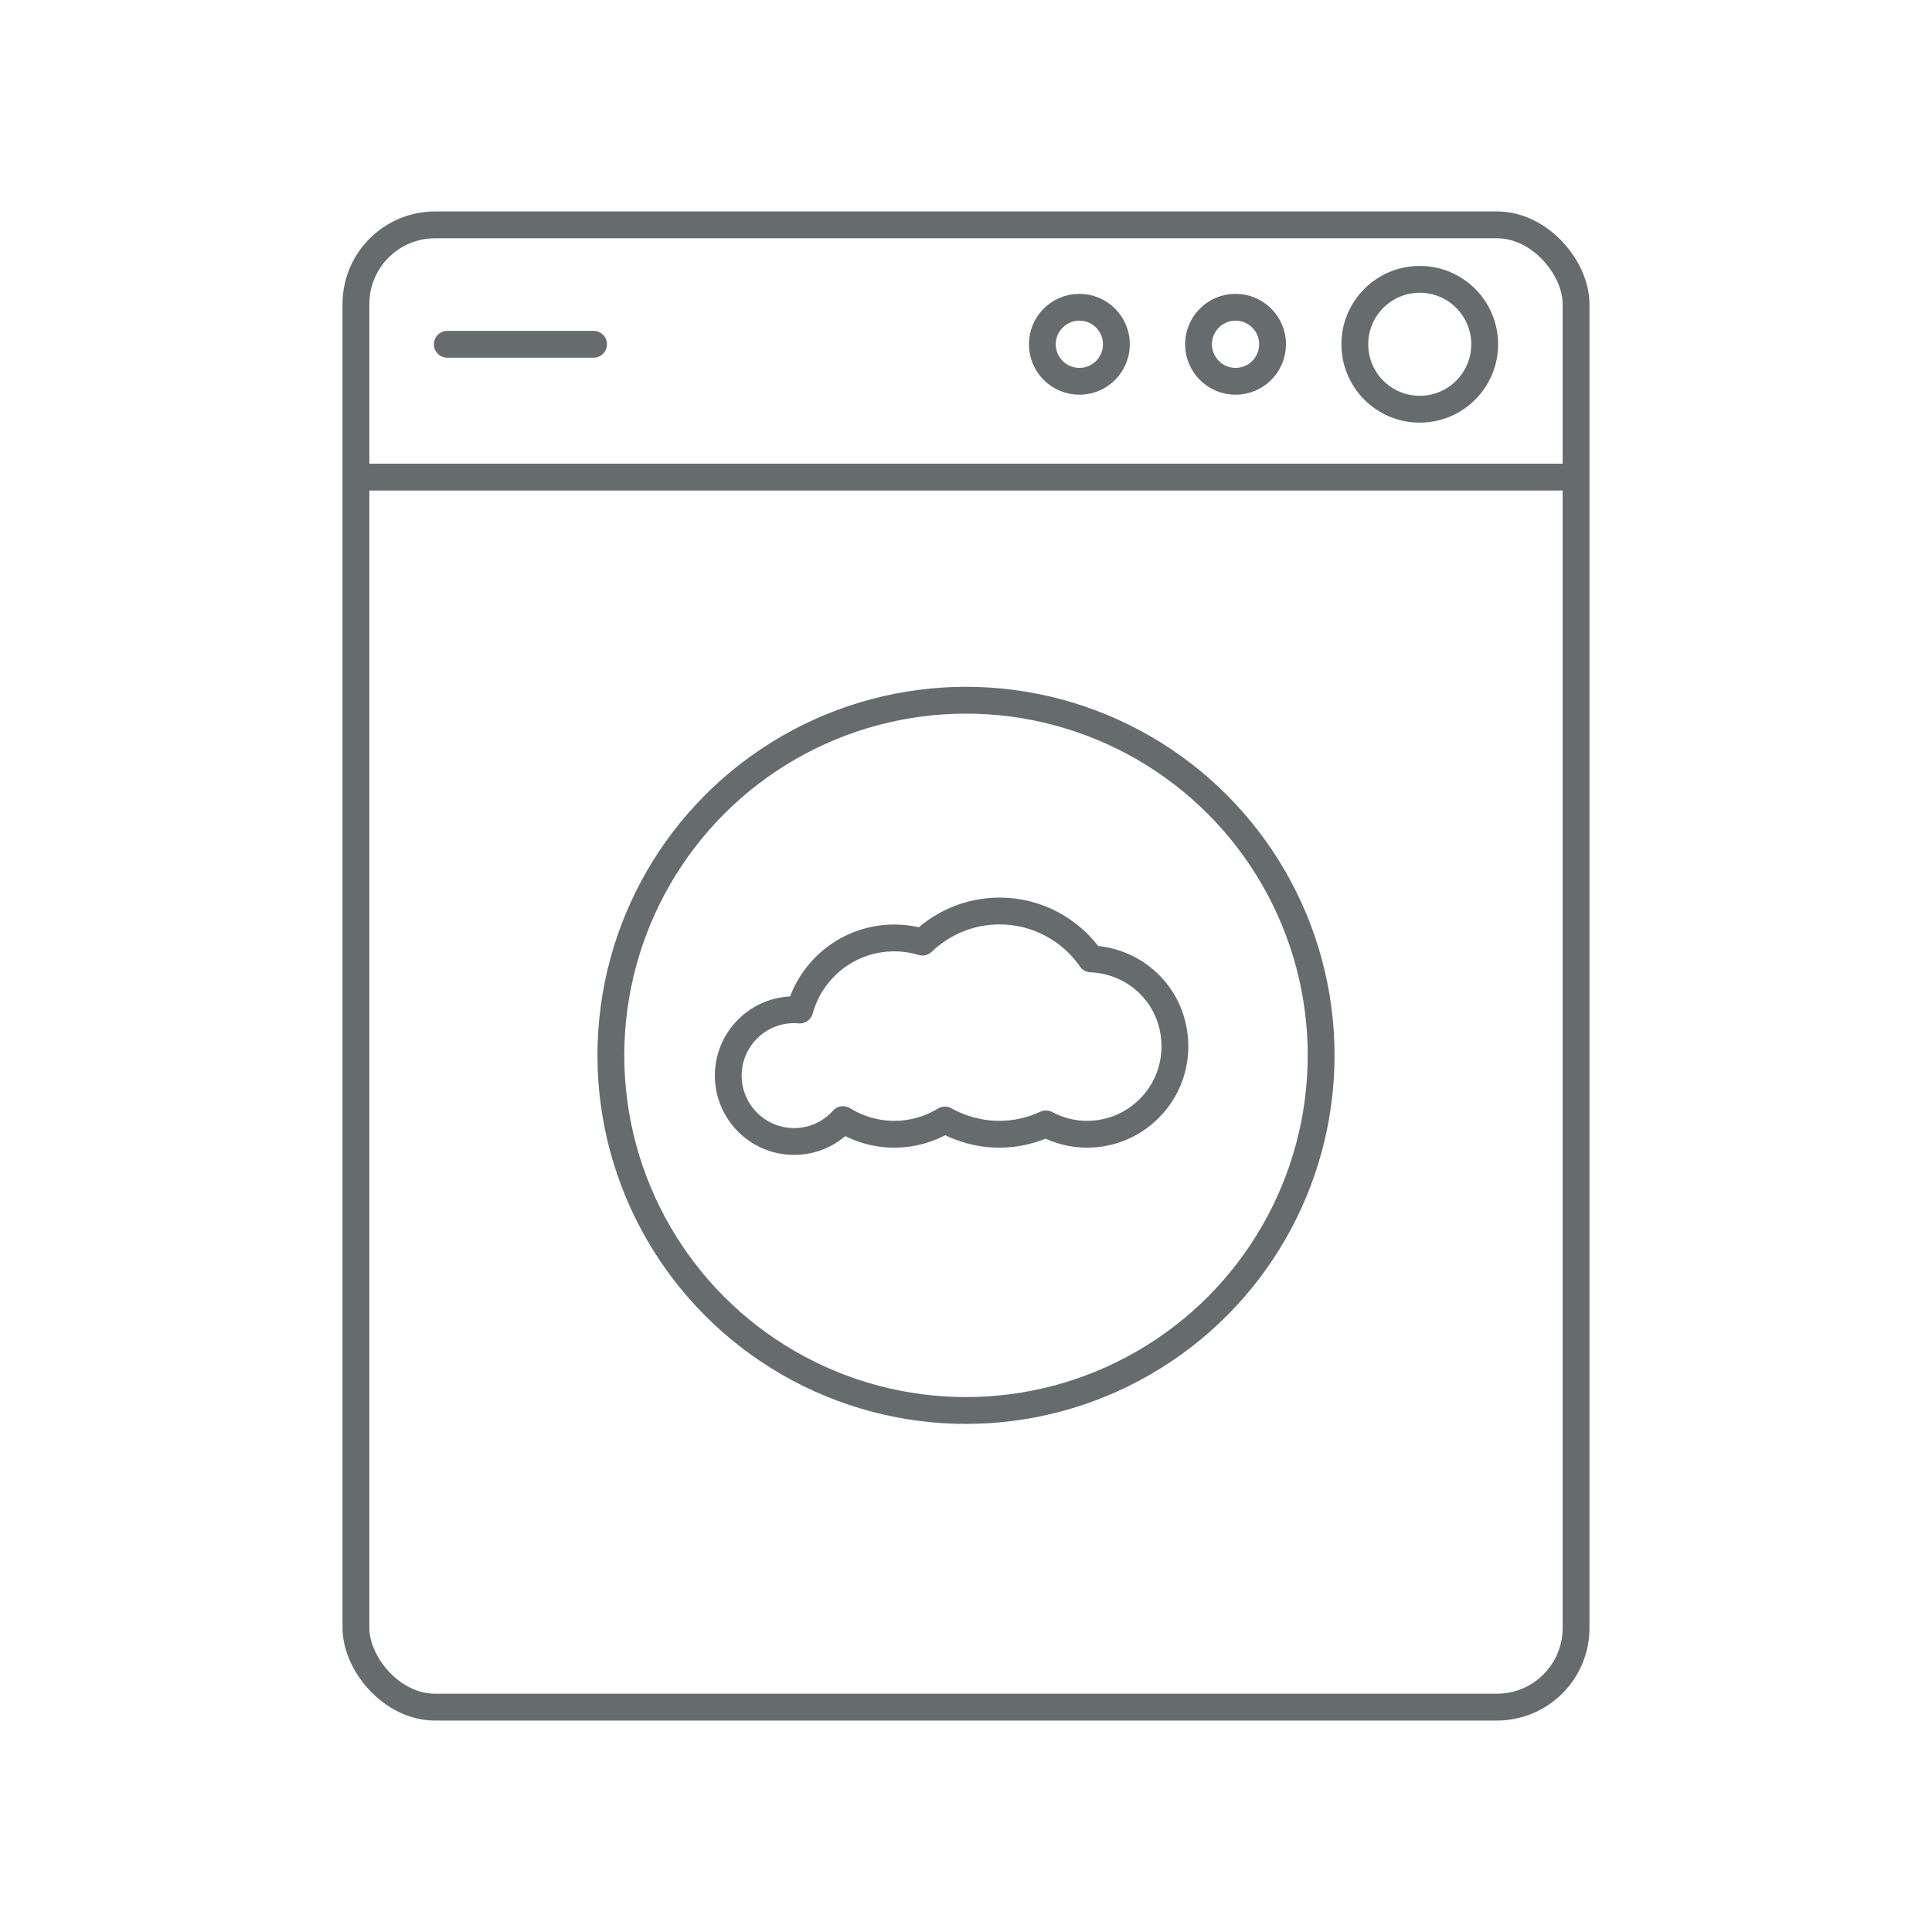 <svg viewBox="0 0 144 144" xmlns="http://www.w3.org/2000/svg" data-sanitized-data-name="Layer 1" data-name="Layer 1" id="Layer_1">
  <defs>
    <style>
      .cls-1 {
        fill: none;
        stroke: #666c6d;
        stroke-linecap: round;
        stroke-linejoin: round;
        stroke-width: 2px;
      }
    </style>
  </defs>
  <g>
    <rect ry="5.9" rx="5.9" height="110.48" width="90.94" y="16.76" x="26.53" class="cls-1"></rect>
    <g>
      <circle r="4.84" cy="25.66" cx="105.82" class="cls-1"></circle>
      <circle r="2.76" cy="25.66" cx="92.09" class="cls-1"></circle>
      <circle r="2.76" cy="25.66" cx="80.45" class="cls-1"></circle>
      <line y2="25.66" x2="44.24" y1="25.66" x1="33.34" class="cls-1"></line>
    </g>
    <line y2="35.56" x2="116.59" y1="35.56" x1="27.41" class="cls-1"></line>
    <circle r="26.47" cy="78.66" cx="72" class="cls-1"></circle>
  </g>
  <path d="M81.32,71.47c-1.5-2.15-3.99-3.57-6.82-3.57-2.23,0-4.26.89-5.75,2.32-.66-.2-1.37-.31-2.1-.31-3.36,0-6.19,2.27-7.04,5.37-.14-.01-.28-.02-.42-.02-2.71,0-4.91,2.2-4.91,4.91s2.2,4.91,4.91,4.91c1.45,0,2.75-.63,3.64-1.63,1.11.68,2.42,1.09,3.82,1.09s2.68-.39,3.78-1.06c1.2.67,2.59,1.06,4.06,1.06,1.24,0,2.41-.28,3.47-.77.92.49,1.96.77,3.07.77,3.61,0,6.54-2.93,6.54-6.54s-2.78-6.38-6.26-6.53Z" class="cls-1"></path>
</svg>